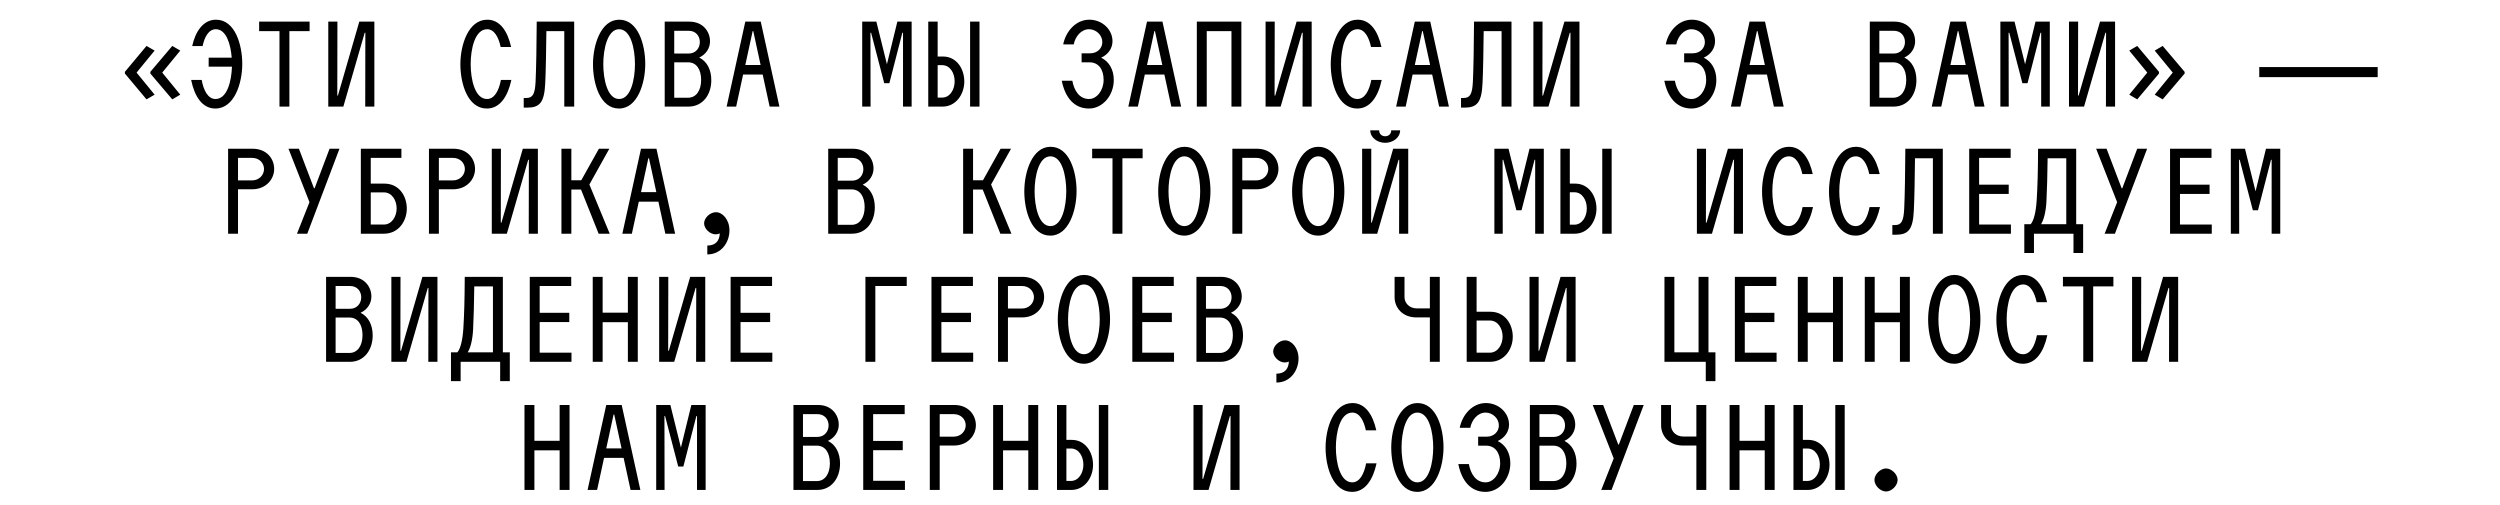 <?xml version="1.0" encoding="UTF-8"?> <svg xmlns="http://www.w3.org/2000/svg" width="2439" height="493" viewBox="0 0 2439 493" fill="none"><path d="M121.839 70.085L142.936 44.818L150.848 49.357L133.246 70.822L150.848 92.348L142.936 96.947L121.839 71.741V70.085ZM146.677 70.085L168.081 44.818L175.87 49.357L158.268 70.822L175.87 92.348L168.081 96.947L146.677 71.741V70.085ZM210.105 105.884C197.419 105.884 189.758 94.203 186.492 78.001H196.791C198.55 88.174 202.946 96.59 210.23 96.59C221.66 96.59 225.805 79.131 226.307 65.064H203.574V56.272H226.056C225.051 42.958 220.655 28.514 210.607 28.514C203.448 28.514 199.429 36.302 197.67 44.968H187.497C190.511 31.152 198.047 19.22 210.733 19.22C229.322 19.22 236.355 43.586 236.355 62.426C236.355 81.141 228.694 105.884 210.105 105.884ZM272.659 104V30.398H252.814V21.104H302.049V30.398H282.33V104H272.659ZM320.266 104V21.104H329.183L329.058 93.198H329.686L350.535 21.104H365.231V104H356.313L356.439 31.906H355.811L334.961 104H320.266ZM475.015 105.884C456.175 105.884 449.141 81.518 449.141 62.678C449.141 43.963 456.803 19.22 475.392 19.22C487.826 19.22 495.236 30.524 498.628 45.847H488.454C486.444 36.427 482.3 28.514 475.266 28.514C463.208 28.514 459.189 48.108 459.189 62.552C459.189 77.122 463.208 96.59 475.14 96.59C482.425 96.59 486.696 88.426 488.705 78.001H498.879C495.362 94.329 487.575 105.884 475.015 105.884ZM510.941 105.005V95.585H513.453C519.733 95.585 521.869 91.817 522.497 80.01C523.125 66.697 523.501 44.591 523.627 21.104H560.177V104H550.505V30.398H533.047C532.796 50.369 532.545 68.581 531.917 81.266C531.037 100.106 526.516 105.005 514.207 105.005H510.941ZM603.89 105.884C585.427 105.884 578.519 81.518 578.519 62.678C578.519 43.963 586.055 19.22 604.141 19.22C622.605 19.22 629.513 43.586 629.513 62.426C629.513 81.141 621.977 105.884 603.89 105.884ZM588.567 62.552C588.567 77.122 592.461 96.59 604.016 96.59C615.571 96.59 619.465 76.996 619.465 62.552C619.465 47.982 615.571 28.514 604.016 28.514C592.586 28.514 588.567 48.108 588.567 62.552ZM648.483 104V21.104H672.598C685.661 21.104 692.694 30.65 692.694 40.321C692.694 46.852 688.926 53.006 682.144 56.146C689.806 59.914 693.95 68.078 693.95 78.252C693.95 92.445 685.535 104 671.719 104H648.483ZM657.778 95.334H671.342C679.255 95.334 684.028 88.174 684.028 78.001C684.028 67.576 679.381 60.794 671.342 60.794H657.778V95.334ZM657.778 52.253H671.845C678.753 52.253 682.772 46.852 682.772 41.074C682.772 35.171 678.878 30.022 671.845 30.022H657.778V52.253ZM708.902 104L727.114 21.104H742.186L760.398 104H750.852L744.07 72.726H724.978L718.196 104H708.902ZM727.114 63.431H742.06L734.901 30.398H734.273L727.114 63.431ZM841.168 104V21.104H854.984L865.283 62.678L875.457 21.104H889.399V104H880.983V31.906H880.355L867.67 81.141H862.646L849.835 31.906H849.207L849.332 104H841.168ZM905.606 104V21.104H914.775V55.142H920.05C933.112 55.142 940.774 66.948 940.774 79.508C940.774 91.817 932.736 104 919.548 104H905.606ZM914.775 95.208H919.171C926.832 95.208 931.354 87.295 931.354 79.382C931.354 71.344 926.958 63.557 919.171 63.557H914.775V95.208ZM946.426 104V21.104H955.595V104H946.426ZM1062.36 105.884C1047.67 105.884 1039 94.706 1035.86 78.754H1046.16C1047.92 88.426 1053.07 96.59 1062.49 96.59C1069.9 96.59 1076.68 88.426 1076.68 77.875C1076.68 67.827 1071.78 60.794 1062.99 60.794H1055.21V52.002H1063.75C1070.4 52.002 1075.43 47.229 1075.43 41.074C1075.43 34.166 1069.27 28.514 1062.49 28.514C1054.7 28.514 1048.93 35.799 1047.54 43.335H1037.24C1039.76 30.65 1049.55 19.22 1062.74 19.22C1075.55 19.22 1085.35 29.017 1085.35 40.195C1085.35 47.103 1081.2 53.132 1074.3 56.272C1082.08 60.04 1086.61 68.078 1086.61 78.001C1086.61 93.073 1075.8 105.884 1062.36 105.884ZM1100.8 104L1119.02 21.104H1134.09L1152.3 104H1142.75L1135.97 72.726H1116.88L1110.1 104H1100.8ZM1119.02 63.431H1133.96L1126.8 30.398H1126.17L1119.02 63.431ZM1201.41 104V30.398H1177.3V104H1167.63V21.104H1211.08V104H1201.41ZM1234.7 104V21.104H1243.62L1243.49 93.198H1244.12L1264.97 21.104H1279.67V104H1270.75L1270.88 31.906H1270.25L1249.4 104H1234.7ZM1324.13 105.884C1305.29 105.884 1298.26 81.518 1298.26 62.678C1298.26 43.963 1305.92 19.22 1324.51 19.22C1336.95 19.22 1344.36 30.524 1347.75 45.847H1337.57C1335.56 36.427 1331.42 28.514 1324.39 28.514C1312.33 28.514 1308.31 48.108 1308.31 62.552C1308.31 77.122 1312.33 96.59 1324.26 96.59C1331.55 96.59 1335.82 88.426 1337.83 78.001H1348C1344.48 94.329 1336.69 105.884 1324.13 105.884ZM1362.07 104L1380.28 21.104H1395.35L1413.57 104H1404.02L1397.24 72.726H1378.15L1371.37 104H1362.07ZM1380.28 63.431H1395.23L1388.07 30.398H1387.44L1380.28 63.431ZM1425.38 105.005V95.585H1427.89C1434.17 95.585 1436.31 91.817 1436.93 80.01C1437.56 66.697 1437.94 44.591 1438.06 21.104H1474.61V104H1464.94V30.398H1447.48C1447.23 50.369 1446.98 68.581 1446.35 81.266C1445.47 100.106 1440.95 105.005 1428.64 105.005H1425.38ZM1495.97 104V21.104H1504.89L1504.76 93.198H1505.39L1526.24 21.104H1540.93V104H1532.02L1532.14 31.906H1531.51L1510.67 104H1495.97ZM1650.22 105.884C1635.52 105.884 1626.86 94.706 1623.72 78.754H1634.01C1635.77 88.426 1640.92 96.59 1650.34 96.59C1657.75 96.59 1664.54 88.426 1664.54 77.875C1664.54 67.827 1659.64 60.794 1650.84 60.794H1643.06V52.002H1651.6C1658.26 52.002 1663.28 47.229 1663.28 41.074C1663.28 34.166 1657.12 28.514 1650.34 28.514C1642.56 28.514 1636.78 35.799 1635.4 43.335H1625.1C1627.61 30.65 1637.41 19.22 1650.59 19.22C1663.4 19.22 1673.2 29.017 1673.2 40.195C1673.2 47.103 1669.06 53.132 1662.15 56.272C1669.94 60.04 1674.46 68.078 1674.46 78.001C1674.46 93.073 1663.66 105.884 1650.22 105.884ZM1688.66 104L1706.87 21.104H1721.94L1740.15 104H1730.61L1723.82 72.726H1704.73L1697.95 104H1688.66ZM1706.87 63.431H1721.81L1714.65 30.398H1714.03L1706.87 63.431ZM1824.19 104V21.104H1848.3C1861.37 21.104 1868.4 30.65 1868.4 40.321C1868.4 46.852 1864.63 53.006 1857.85 56.146C1865.51 59.914 1869.65 68.078 1869.65 78.252C1869.65 92.445 1861.24 104 1847.42 104H1824.19ZM1833.48 95.334H1847.05C1854.96 95.334 1859.73 88.174 1859.73 78.001C1859.73 67.576 1855.09 60.794 1847.05 60.794H1833.48V95.334ZM1833.48 52.253H1847.55C1854.46 52.253 1858.48 46.852 1858.48 41.074C1858.48 35.171 1854.58 30.022 1847.55 30.022H1833.48V52.253ZM1884.61 104L1902.82 21.104H1917.89L1936.1 104H1926.56L1919.77 72.726H1900.68L1893.9 104H1884.61ZM1902.82 63.431H1917.76L1910.61 30.398H1909.98L1902.82 63.431ZM1951.56 104V21.104H1965.37L1975.67 62.678L1985.84 21.104H1999.79V104H1991.37V31.906H1990.74L1978.06 81.141H1973.03L1960.22 31.906H1959.59L1959.72 104H1951.56ZM2018.51 104V21.104H2027.42L2027.3 93.198H2027.93L2048.77 21.104H2063.47V104H2054.55L2054.68 31.906H2054.05L2033.2 104H2018.51ZM2131.33 71.741L2109.93 96.947L2102.14 92.348L2119.74 70.822L2102.14 49.357L2109.93 44.818L2131.33 70.085V71.741ZM2106.31 71.741L2085.09 96.947L2077.3 92.348L2094.9 70.822L2077.3 49.357L2085.09 44.818L2106.31 70.085V71.741ZM2204.13 75.237V65.425H2319.67V75.237H2204.13ZM222.537 228V145.104H246.526C259.966 145.104 267.502 154.65 267.502 164.823C267.502 174.746 259.589 184.668 246.024 184.668H232.208V228H222.537ZM232.208 176.002H245.898C252.932 176.002 257.579 170.601 257.579 164.949C257.579 159.171 253.058 154.022 245.898 154.022H232.208V176.002ZM289.738 228L301.921 197.228L281.448 145.104H291.622L306.317 183.663H306.945L321.515 145.104H331.186L299.786 228H289.738ZM352.04 228V145.104H391.604V154.022H361.711V179.142H375.025C389.469 179.142 396.879 191.325 396.879 203.508C396.879 215.44 389.092 228 374.523 228H352.04ZM361.711 219.082H374.397C382.435 219.082 386.957 211.044 386.957 203.382C386.957 195.595 382.561 187.682 374.397 187.682H361.711V219.082ZM418.488 228V145.104H442.477C455.916 145.104 463.452 154.65 463.452 164.823C463.452 174.746 455.54 184.668 441.975 184.668H428.159V228H418.488ZM428.159 176.002H441.849C448.883 176.002 453.53 170.601 453.53 164.949C453.53 159.171 449.008 154.022 441.849 154.022H428.159V176.002ZM479.785 228V145.104H488.703L488.577 217.198H489.205L510.055 145.104H524.75V228H515.832L515.958 155.906H515.33L494.48 228H479.785ZM547.74 228V145.104H557.411V175.876H567.082L584.289 145.104H594.463L574.995 180.021L594.84 228H584.038L566.831 184.919H557.411V228H547.74ZM607.153 228L625.365 145.104H640.437L658.649 228H649.104L642.321 196.726H623.23L616.448 228H607.153ZM625.365 187.431H640.312L633.153 154.398H632.525L625.365 187.431ZM698.218 228.628C692.692 228.628 686.914 223.227 686.914 217.826C686.914 212.802 692.566 207.025 698.47 207.025C705.001 207.025 711.658 214.435 711.658 224.734C711.658 236.415 703.745 248.222 690.054 248.222V239.555C698.218 239.555 701.861 234.908 702.238 227.749C700.982 228.251 699.6 228.628 698.218 228.628ZM808.003 228V145.104H832.118C845.18 145.104 852.214 154.65 852.214 164.321C852.214 170.852 848.446 177.006 841.663 180.146C849.325 183.914 853.47 192.078 853.47 202.252C853.47 216.445 845.055 228 831.239 228H808.003ZM817.297 219.334H830.862C838.775 219.334 843.547 212.174 843.547 202.001C843.547 191.576 838.9 184.794 830.862 184.794H817.297V219.334ZM817.297 176.253H831.364C838.272 176.253 842.291 170.852 842.291 165.074C842.291 159.171 838.398 154.022 831.364 154.022H817.297V176.253ZM939.641 228V145.104H949.312V175.876H958.984L976.191 145.104H986.364L966.896 180.021L986.741 228H975.94L958.732 184.919H949.312V228H939.641ZM1024.68 229.884C1006.21 229.884 999.306 205.518 999.306 186.678C999.306 167.963 1006.84 143.22 1024.93 143.22C1043.39 143.22 1050.3 167.586 1050.3 186.426C1050.3 205.141 1042.76 229.884 1024.68 229.884ZM1009.35 186.552C1009.35 201.122 1013.25 220.59 1024.8 220.59C1036.36 220.59 1040.25 200.996 1040.25 186.552C1040.25 171.982 1036.36 152.514 1024.8 152.514C1013.37 152.514 1009.35 172.108 1009.35 186.552ZM1085.35 228V154.398H1065.5V145.104H1114.74V154.398H1095.02V228H1085.35ZM1155.31 229.884C1136.85 229.884 1129.94 205.518 1129.94 186.678C1129.94 167.963 1137.48 143.22 1155.56 143.22C1174.03 143.22 1180.93 167.586 1180.93 186.426C1180.93 205.141 1173.4 229.884 1155.31 229.884ZM1139.99 186.552C1139.99 201.122 1143.88 220.59 1155.44 220.59C1166.99 220.59 1170.89 200.996 1170.89 186.552C1170.89 171.982 1166.99 152.514 1155.44 152.514C1144.01 152.514 1139.99 172.108 1139.99 186.552ZM1202.29 228V145.104H1226.28C1239.72 145.104 1247.26 154.65 1247.26 164.823C1247.26 174.746 1239.34 184.668 1225.78 184.668H1211.96V228H1202.29ZM1211.96 176.002H1225.65C1232.69 176.002 1237.33 170.601 1237.33 164.949C1237.33 159.171 1232.81 154.022 1225.65 154.022H1211.96V176.002ZM1285.94 229.884C1267.48 229.884 1260.57 205.518 1260.57 186.678C1260.57 167.963 1268.11 143.22 1286.2 143.22C1304.66 143.22 1311.57 167.586 1311.57 186.426C1311.57 205.141 1304.03 229.884 1285.94 229.884ZM1270.62 186.552C1270.62 201.122 1274.52 220.59 1286.07 220.59C1297.63 220.59 1301.52 200.996 1301.52 186.552C1301.52 171.982 1297.63 152.514 1286.07 152.514C1274.64 152.514 1270.62 172.108 1270.62 186.552ZM1328.9 228V145.104H1337.82L1337.7 217.198H1338.32L1359.17 145.104H1373.87V228H1364.95L1365.08 155.906H1364.45L1343.6 228H1328.9ZM1336.82 127.143H1345.48C1345.48 130.534 1347.87 132.921 1351.39 132.921C1354.9 132.921 1357.29 130.534 1357.29 127.143H1365.96C1365.96 134.428 1358.8 139.326 1351.39 139.326C1343.98 139.326 1336.82 134.428 1336.82 127.143ZM1457.91 228V145.104H1471.72L1482.02 186.678L1492.19 145.104H1506.14V228H1497.72V155.906H1497.09L1484.41 205.141H1479.38L1466.57 155.906H1465.94L1466.07 228H1457.91ZM1522.34 228V145.104H1531.51V179.142H1536.79C1549.85 179.142 1557.51 190.948 1557.51 203.508C1557.51 215.817 1549.47 228 1536.29 228H1522.34ZM1531.51 219.208H1535.91C1543.57 219.208 1548.09 211.295 1548.09 203.382C1548.09 195.344 1543.7 187.557 1535.91 187.557H1531.51V219.208ZM1563.16 228V145.104H1572.33V228H1563.16ZM1655.49 228V145.104H1664.41L1664.28 217.198H1664.91L1685.76 145.104H1700.45V228H1691.54L1691.66 155.906H1691.03L1670.18 228H1655.49ZM1744.92 229.884C1726.08 229.884 1719.05 205.518 1719.05 186.678C1719.05 167.963 1726.71 143.22 1745.3 143.22C1757.73 143.22 1765.14 154.524 1768.53 169.847H1758.36C1756.35 160.427 1752.21 152.514 1745.17 152.514C1733.12 152.514 1729.1 172.108 1729.1 186.552C1729.1 201.122 1733.12 220.59 1745.05 220.59C1752.33 220.59 1756.6 212.426 1758.61 202.001H1768.79C1765.27 218.329 1757.48 229.884 1744.92 229.884ZM1810.24 229.884C1791.4 229.884 1784.36 205.518 1784.36 186.678C1784.36 167.963 1792.03 143.22 1810.62 143.22C1823.05 143.22 1830.46 154.524 1833.85 169.847H1823.68C1821.67 160.427 1817.52 152.514 1810.49 152.514C1798.43 152.514 1794.41 172.108 1794.41 186.552C1794.41 201.122 1798.43 220.59 1810.36 220.59C1817.65 220.59 1821.92 212.426 1823.93 202.001H1834.1C1830.59 218.329 1822.8 229.884 1810.24 229.884ZM1846.17 229.005V219.585H1848.68C1854.96 219.585 1857.09 215.817 1857.72 204.01C1858.35 190.697 1858.73 168.591 1858.85 145.104H1895.4V228H1885.73V154.398H1868.27C1868.02 174.369 1867.77 192.581 1867.14 205.266C1866.26 224.106 1861.74 229.005 1849.43 229.005H1846.17ZM1921.15 228V145.104H1961.6V154.022H1930.82V180.146H1959.71V189.19H1930.82V219.082H1961.85V228H1921.15ZM1984.33 228V246.84H1974.91V218.706H1981.19C1984.21 215.063 1986.22 207.025 1986.97 195.721C1987.85 181.151 1988.23 168.591 1988.35 145.104H2025.53V218.706H2032.31V246.84H2022.89V228H1984.33ZM1991.24 218.706H2015.86V154.398H1997.65C1997.4 172.108 1997.15 183.035 1996.52 196.223C1996.02 206.774 1993.75 214.938 1991.24 218.706ZM2053.29 228L2065.48 197.228L2045 145.104H2055.18L2069.87 183.663H2070.5L2085.07 145.104H2094.74L2063.34 228H2053.29ZM2117.1 228V145.104H2157.55V154.022H2126.78V180.146H2155.66V189.19H2126.78V219.082H2157.8V228H2117.1ZM2176.39 228V145.104H2190.21L2200.51 186.678L2210.68 145.104H2224.62V228H2216.21V155.906H2215.58L2202.89 205.141H2197.87L2185.06 155.906H2184.43L2184.56 228H2176.39ZM318.126 353V270.104H342.241C355.303 270.104 362.337 279.65 362.337 289.321C362.337 295.852 358.569 302.006 351.787 305.146C359.448 308.914 363.593 317.078 363.593 327.252C363.593 341.445 355.178 353 341.362 353H318.126ZM327.42 344.334H340.985C348.898 344.334 353.671 337.174 353.671 327.001C353.671 316.576 349.023 309.794 340.985 309.794H327.42V344.334ZM327.42 301.253H341.487C348.395 301.253 352.415 295.852 352.415 290.074C352.415 284.171 348.521 279.022 341.487 279.022H327.42V301.253ZM381.81 353V270.104H390.727L390.602 342.198H391.23L412.079 270.104H426.775V353H417.857L417.983 280.906H417.355L396.505 353H381.81ZM449.388 353V371.84H439.968V343.706H446.248C449.262 340.063 451.272 332.025 452.025 320.721C452.904 306.151 453.281 293.591 453.407 270.104H490.584V343.706H497.367V371.84H487.947V353H449.388ZM456.296 343.706H480.913V279.398H462.701C462.45 297.108 462.199 308.035 461.571 321.223C461.068 331.774 458.808 339.938 456.296 343.706ZM516.84 353V270.104H557.283V279.022H526.511V305.146H555.399V314.19H526.511V344.082H557.534V353H516.84ZM612.552 353V314.315H587.934V353H578.263V270.104H587.934V305.021H612.552V270.104H622.223V353H612.552ZM643.077 353V270.104H651.995L651.869 342.198H652.497L673.347 270.104H688.042V353H679.125L679.25 280.906H678.622L657.773 353H643.077ZM712.79 353V270.104H753.234V279.022H722.462V305.146H751.35V314.19H722.462V344.082H753.485V353H712.79ZM844.303 353V270.104H884.621V279.022H853.975V353H844.303ZM908.741 353V270.104H949.184V279.022H918.412V305.146H947.3V314.19H918.412V344.082H949.435V353H908.741ZM973.681 353V270.104H997.671C1011.11 270.104 1018.65 279.65 1018.65 289.823C1018.65 299.746 1010.73 309.668 997.168 309.668H983.352V353H973.681ZM983.352 301.002H997.043C1004.08 301.002 1008.72 295.601 1008.72 289.949C1008.72 284.171 1004.2 279.022 997.043 279.022H983.352V301.002ZM1057.34 354.884C1038.87 354.884 1031.96 330.518 1031.96 311.678C1031.96 292.963 1039.5 268.22 1057.59 268.22C1076.05 268.22 1082.96 292.586 1082.96 311.426C1082.96 330.141 1075.42 354.884 1057.34 354.884ZM1042.01 311.552C1042.01 326.122 1045.91 345.59 1057.46 345.59C1069.02 345.59 1072.91 325.996 1072.91 311.552C1072.91 296.982 1069.02 277.514 1057.46 277.514C1046.03 277.514 1042.01 297.108 1042.01 311.552ZM1104.69 353V270.104H1145.14V279.022H1114.36V305.146H1143.25V314.19H1114.36V344.082H1145.39V353H1104.69ZM1167.25 353V270.104H1191.36C1204.42 270.104 1211.46 279.65 1211.46 289.321C1211.46 295.852 1207.69 302.006 1200.91 305.146C1208.57 308.914 1212.71 317.078 1212.71 327.252C1212.71 341.445 1204.3 353 1190.48 353H1167.25ZM1176.54 344.334H1190.1C1198.02 344.334 1202.79 337.174 1202.79 327.001C1202.79 316.576 1198.14 309.794 1190.1 309.794H1176.54V344.334ZM1176.54 301.253H1190.61C1197.52 301.253 1201.53 295.852 1201.53 290.074C1201.53 284.171 1197.64 279.022 1190.61 279.022H1176.54V301.253ZM1253.41 353.628C1247.89 353.628 1242.11 348.227 1242.11 342.826C1242.11 337.802 1247.76 332.025 1253.66 332.025C1260.19 332.025 1266.85 339.435 1266.85 349.734C1266.85 361.415 1258.94 373.222 1245.25 373.222V364.555C1253.41 364.555 1257.05 359.908 1257.43 352.749C1256.18 353.251 1254.79 353.628 1253.41 353.628ZM1381.78 309.668C1368.22 309.668 1360.56 300.122 1360.56 289.949V270.104H1370.23V289.823C1370.23 295.601 1374.88 300.876 1382.29 300.876H1394.97V270.104H1404.64V353H1394.97V309.668H1381.78ZM1430.9 353V270.104H1440.57V304.142H1454.01C1468.33 304.142 1475.86 316.325 1475.86 328.508C1475.86 340.44 1467.95 353 1453.51 353H1430.9ZM1440.57 344.082H1453.38C1461.42 344.082 1465.94 336.044 1465.94 328.382C1465.94 320.595 1461.55 312.682 1453.38 312.682H1440.57V344.082ZM1492.2 353V270.104H1501.11L1500.99 342.198H1501.62L1522.47 270.104H1537.16V353H1528.24L1528.37 280.906H1527.74L1506.89 353H1492.2ZM1623.84 353V270.104H1633.51V343.706H1657.12V270.104H1666.79V343.706H1673.57V371.84H1664.15V353H1623.84ZM1692.54 353V270.104H1732.99V279.022H1702.22V305.146H1731.1V314.19H1702.22V344.082H1733.24V353H1692.54ZM1788.26 353V314.315H1763.64V353H1753.97V270.104H1763.64V305.021H1788.26V270.104H1797.93V353H1788.26ZM1853.57 353V314.315H1828.96V353H1819.28V270.104H1828.96V305.021H1853.57V270.104H1863.24V353H1853.57ZM1906.46 354.884C1887.99 354.884 1881.08 330.518 1881.08 311.678C1881.08 292.963 1888.62 268.22 1906.71 268.22C1925.17 268.22 1932.08 292.586 1932.08 311.426C1932.08 330.141 1924.54 354.884 1906.46 354.884ZM1891.13 311.552C1891.13 326.122 1895.03 345.59 1906.58 345.59C1918.14 345.59 1922.03 325.996 1922.03 311.552C1922.03 296.982 1918.14 277.514 1906.58 277.514C1895.15 277.514 1891.13 297.108 1891.13 311.552ZM1973.53 354.884C1954.69 354.884 1947.66 330.518 1947.66 311.678C1947.66 292.963 1955.32 268.22 1973.91 268.22C1986.34 268.22 1993.75 279.524 1997.14 294.847H1986.97C1984.96 285.427 1980.82 277.514 1973.78 277.514C1961.72 277.514 1957.71 297.108 1957.71 311.552C1957.71 326.122 1961.72 345.59 1973.66 345.59C1980.94 345.59 1985.21 337.426 1987.22 327.001H1997.39C1993.88 343.329 1986.09 354.884 1973.53 354.884ZM2032.44 353V279.398H2012.6V270.104H2061.83V279.398H2042.11V353H2032.44ZM2080.05 353V270.104H2088.97L2088.84 342.198H2089.47L2110.32 270.104H2125.01V353H2116.1L2116.22 280.906H2115.59L2094.74 353H2080.05ZM545.979 478V439.315H521.361V478H511.69V395.104H521.361V430.021H545.979V395.104H555.65V478H545.979ZM573.239 478L591.451 395.104H606.523L624.735 478H615.189L608.407 446.726H589.316L582.533 478H573.239ZM591.451 437.431H606.397L599.238 404.398H598.61L591.451 437.431ZM640.189 478V395.104H654.005L664.304 436.678L674.477 395.104H688.419V478H680.004V405.906H679.376L666.69 455.141H661.666L648.855 405.906H648.227L648.353 478H640.189ZM774.088 478V395.104H798.203C811.266 395.104 818.299 404.65 818.299 414.321C818.299 420.852 814.531 427.006 807.749 430.146C815.41 433.914 819.555 442.078 819.555 452.252C819.555 466.445 811.14 478 797.324 478H774.088ZM783.382 469.334H796.947C804.86 469.334 809.633 462.174 809.633 452.001C809.633 441.576 804.986 434.794 796.947 434.794H783.382V469.334ZM783.382 426.253H797.45C804.358 426.253 808.377 420.852 808.377 415.074C808.377 409.171 804.483 404.022 797.45 404.022H783.382V426.253ZM842.168 478V395.104H882.611V404.022H851.839V430.146H880.727V439.19H851.839V469.082H882.863V478H842.168ZM907.108 478V395.104H931.098C944.537 395.104 952.073 404.65 952.073 414.823C952.073 424.746 944.16 434.668 930.595 434.668H916.779V478H907.108ZM916.779 426.002H930.47C937.503 426.002 942.151 420.601 942.151 414.949C942.151 409.171 937.629 404.022 930.47 404.022H916.779V426.002ZM1003.2 478V439.315H978.58V478H968.908V395.104H978.58V430.021H1003.2V395.104H1012.87V478H1003.2ZM1031.21 478V395.104H1040.38V429.142H1045.65C1058.72 429.142 1066.38 440.948 1066.38 453.508C1066.38 465.817 1058.34 478 1045.15 478H1031.21ZM1040.38 469.208H1044.78C1052.44 469.208 1056.96 461.295 1056.96 453.382C1056.96 445.344 1052.56 437.557 1044.78 437.557H1040.38V469.208ZM1072.03 478V395.104H1081.2V478H1072.03ZM1164.36 478V395.104H1173.27L1173.15 467.198H1173.78L1194.63 395.104H1209.32V478H1200.4L1200.53 405.906H1199.9L1179.05 478H1164.36ZM1319.11 479.884C1300.27 479.884 1293.23 455.518 1293.23 436.678C1293.23 417.963 1300.89 393.22 1319.48 393.22C1331.92 393.22 1339.33 404.524 1342.72 419.847H1332.54C1330.54 410.427 1326.39 402.514 1319.36 402.514C1307.3 402.514 1303.28 422.108 1303.28 436.552C1303.28 451.122 1307.3 470.59 1319.23 470.59C1326.52 470.59 1330.79 462.426 1332.8 452.001H1342.97C1339.45 468.329 1331.67 479.884 1319.11 479.884ZM1382.66 479.884C1364.2 479.884 1357.29 455.518 1357.29 436.678C1357.29 417.963 1364.83 393.22 1382.92 393.22C1401.38 393.22 1408.29 417.586 1408.29 436.426C1408.29 455.141 1400.75 479.884 1382.66 479.884ZM1367.34 436.552C1367.34 451.122 1371.23 470.59 1382.79 470.59C1394.35 470.59 1398.24 450.996 1398.24 436.552C1398.24 421.982 1394.35 402.514 1382.79 402.514C1371.36 402.514 1367.34 422.108 1367.34 436.552ZM1449.24 479.884C1434.54 479.884 1425.88 468.706 1422.74 452.754H1433.03C1434.79 462.426 1439.94 470.59 1449.36 470.59C1456.77 470.59 1463.56 462.426 1463.56 451.875C1463.56 441.827 1458.66 434.794 1449.87 434.794H1442.08V426.002H1450.62C1457.28 426.002 1462.3 421.229 1462.3 415.074C1462.3 408.166 1456.15 402.514 1449.36 402.514C1441.58 402.514 1435.8 409.799 1434.42 417.335H1424.12C1426.63 404.65 1436.43 393.22 1449.61 393.22C1462.43 393.22 1472.22 403.017 1472.22 414.195C1472.22 421.103 1468.08 427.132 1461.17 430.272C1468.96 434.04 1473.48 442.078 1473.48 452.001C1473.48 467.073 1462.68 479.884 1449.24 479.884ZM1492.57 478V395.104H1516.69C1529.75 395.104 1536.79 404.65 1536.79 414.321C1536.79 420.852 1533.02 427.006 1526.23 430.146C1533.9 433.914 1538.04 442.078 1538.04 452.252C1538.04 466.445 1529.63 478 1515.81 478H1492.57ZM1501.87 469.334H1515.43C1523.35 469.334 1528.12 462.174 1528.12 452.001C1528.12 441.576 1523.47 434.794 1515.43 434.794H1501.87V469.334ZM1501.87 426.253H1515.94C1522.84 426.253 1526.86 420.852 1526.86 415.074C1526.86 409.171 1522.97 404.022 1515.94 404.022H1501.87V426.253ZM1562.16 478L1574.34 447.228L1553.87 395.104H1564.05L1578.74 433.663H1579.37L1593.94 395.104H1603.61L1572.21 478H1562.16ZM1641.8 434.668C1628.23 434.668 1620.57 425.122 1620.57 414.949V395.104H1630.24V414.823C1630.24 420.601 1634.89 425.876 1642.3 425.876H1654.98V395.104H1664.66V478H1654.98V434.668H1641.8ZM1721.68 478V439.315H1697.07V478H1687.39V395.104H1697.07V430.021H1721.68V395.104H1731.35V478H1721.68ZM1749.7 478V395.104H1758.87V429.142H1764.14C1777.2 429.142 1784.86 440.948 1784.86 453.508C1784.86 465.817 1776.83 478 1763.64 478H1749.7ZM1758.87 469.208H1763.26C1770.92 469.208 1775.44 461.295 1775.44 453.382C1775.44 445.344 1771.05 437.557 1763.26 437.557H1758.87V469.208ZM1790.52 478V395.104H1799.69V478H1790.52ZM1840.01 479.507C1834.48 479.507 1828.7 473.73 1828.7 468.203C1828.7 462.802 1834.48 457.025 1840.01 457.025C1845.53 457.025 1851.31 462.802 1851.31 468.203C1851.31 473.73 1845.53 479.507 1840.01 479.507Z" fill="black"></path></svg> 